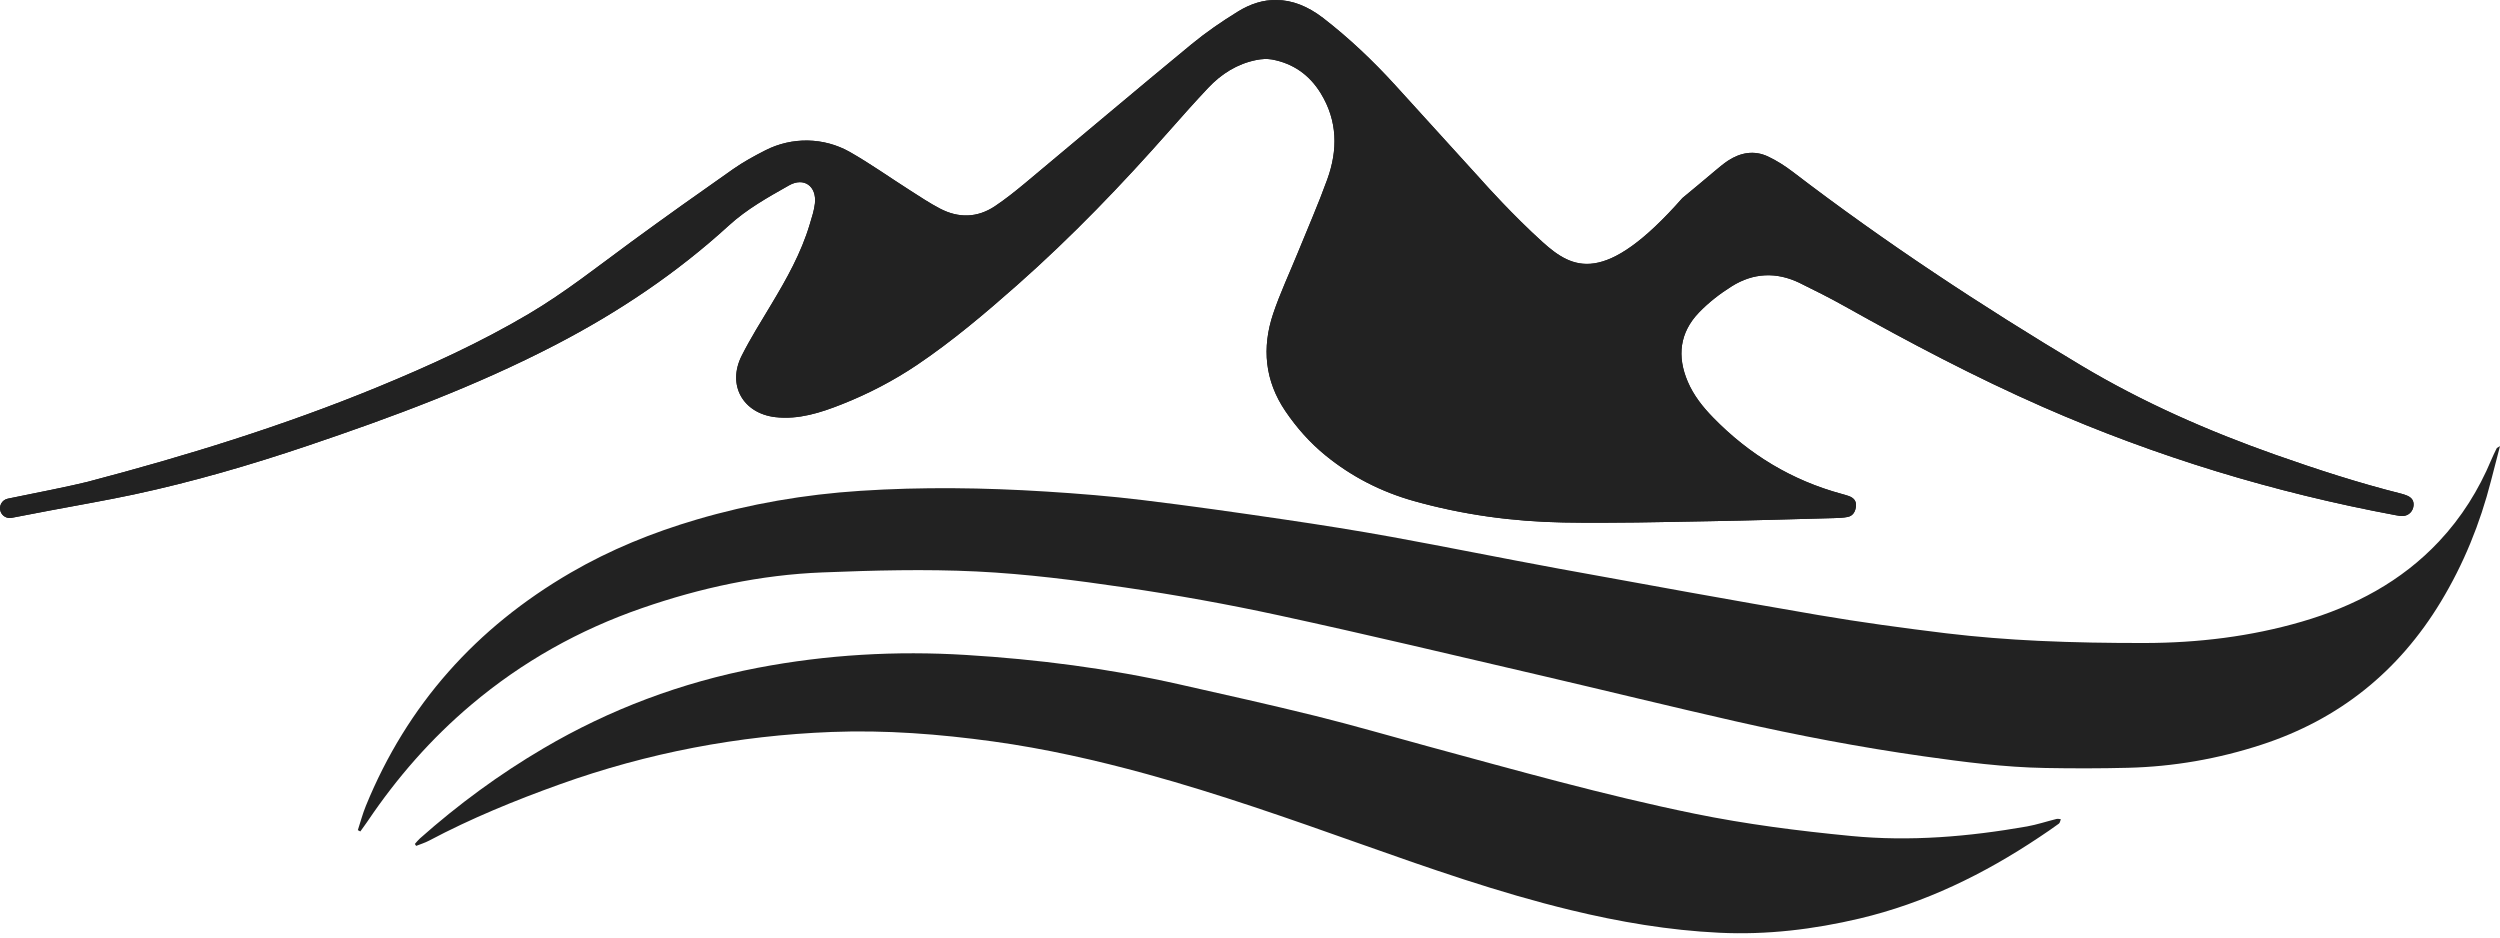 <svg width="488" height="183" viewBox="0 0 488 183" fill="none" xmlns="http://www.w3.org/2000/svg">
<path d="M488 87.08C487.368 89.523 486.797 91.706 486.239 93.876C484.106 102.211 480.906 110.099 476.441 117.478C468.206 131.096 456.572 140.436 441.429 145.372C432.958 148.138 424.276 149.651 415.371 149.874C410.001 150.01 404.618 150.01 399.235 149.911C391.26 149.775 383.372 148.745 375.484 147.629C363.144 145.88 350.915 143.549 338.76 140.795C326.258 137.955 313.806 134.892 301.317 131.977C284.09 127.971 266.887 123.853 249.598 120.108C239.664 117.95 229.643 116.151 219.597 114.675C209.985 113.262 200.298 112.021 190.599 111.55C180.603 111.066 170.544 111.339 160.536 111.736C148.468 112.207 136.723 114.75 125.312 118.706C113.059 122.948 101.934 129.174 92.011 137.546C84.173 144.156 77.501 151.784 71.783 160.267C71.312 160.962 70.816 161.619 70.332 162.301C70.171 162.214 70.009 162.128 69.848 162.041C70.369 160.453 70.791 158.829 71.423 157.291C79.497 137.533 92.979 122.501 111.384 111.798C119.148 107.284 127.384 103.947 135.979 101.417C146.421 98.341 157.063 96.518 167.915 95.811C180.008 95.017 192.088 95.191 204.168 95.948C210.493 96.344 216.818 96.853 223.106 97.622C232.322 98.738 241.512 100.053 250.702 101.405C257.697 102.434 264.692 103.538 271.65 104.803C282.527 106.787 293.367 108.995 304.232 110.992C321.124 114.08 338.016 117.156 354.946 120.058C363.218 121.472 371.553 122.601 379.9 123.618C385.89 124.337 391.93 124.808 397.958 125.094C404.878 125.416 411.811 125.528 418.732 125.515C429.1 125.49 439.345 124.25 449.304 121.348C459.512 118.371 468.714 113.547 476.094 105.684C480.484 101.008 483.833 95.662 486.301 89.759C486.611 89.015 486.971 88.283 487.33 87.551C487.38 87.415 487.554 87.365 488 87.08Z" fill="#222222"/>
<path d="M80.987 164.733C81.309 164.373 81.607 163.989 81.967 163.666C89.433 157.043 97.445 151.152 106.052 146.092C119.075 138.427 133.028 133.218 147.861 130.365C161.331 127.786 174.924 127.004 188.591 127.848C202.581 128.703 216.472 130.489 230.165 133.578C239.082 135.587 248 137.571 256.867 139.767C264.16 141.577 271.378 143.686 278.634 145.658C295.923 150.346 313.15 155.22 330.712 158.817C340.833 160.888 351.052 162.19 361.334 163.183C372.893 164.299 384.291 163.319 395.664 161.322C397.611 160.975 399.521 160.33 401.444 159.859C401.704 159.797 401.99 159.883 402.275 159.908C402.151 160.206 402.114 160.615 401.89 160.776C400.638 161.694 399.36 162.562 398.07 163.418C387.255 170.649 375.721 176.28 363.008 179.293C353.992 181.427 344.863 182.518 335.599 182.072C325.776 181.6 316.127 179.963 306.577 177.644C292.587 174.258 279.018 169.495 265.475 164.696C251.72 159.821 237.953 154.972 223.864 151.102C213.979 148.386 203.983 146.129 193.825 144.728C183.37 143.289 172.853 142.47 162.298 142.88C144.128 143.587 126.442 146.948 109.314 153.087C100.558 156.225 91.975 159.735 83.74 164.1C82.946 164.522 82.066 164.782 81.235 165.117C81.136 165.006 81.061 164.869 80.987 164.733Z" fill="#222222"/>
<path d="M241.636 2.259C238.51 4.181 235.447 6.289 232.607 8.621C221.68 17.625 210.877 26.766 200 35.832C198.128 37.383 196.218 38.908 194.196 40.26C190.76 42.542 187.102 42.604 183.493 40.719C181.471 39.665 179.561 38.387 177.639 37.159C173.719 34.666 169.924 31.963 165.893 29.668C160.808 26.791 154.607 26.692 149.398 29.346C147.227 30.45 145.082 31.628 143.097 33.017C136.45 37.668 129.852 42.368 123.303 47.156C116.705 51.993 110.293 57.09 103.223 61.27C93.81 66.839 83.875 71.378 73.78 75.533C55.337 83.123 36.324 89.002 17.05 94.062C14.632 94.695 5.776 96.493 1.535 97.337C0.356 97.572 -0.313 98.825 0.146 99.941C0.493 100.772 1.373 101.256 2.266 101.082C4.772 100.598 9.522 99.681 9.844 99.631C15.277 98.602 20.721 97.671 26.129 96.518C37.601 94.062 48.863 90.776 59.975 87.03C76.545 81.436 92.917 75.372 108.482 67.285C120.711 60.935 132.072 53.332 142.266 44.018C145.776 40.806 149.919 38.499 154.024 36.18C156.939 34.53 159.432 36.341 159.072 39.702C158.923 41.079 158.464 42.431 158.067 43.77C156.393 49.401 153.528 54.473 150.527 59.472C148.555 62.758 146.508 66.02 144.784 69.431C141.894 75.136 145.007 80.68 151.345 81.424C155.86 81.945 160.176 80.568 164.38 78.894C169.515 76.86 174.426 74.305 179.003 71.229C185.961 66.541 192.336 61.133 198.611 55.59C209.24 46.188 219.038 35.993 228.402 25.365C230.833 22.599 233.301 19.845 235.819 17.166C238.399 14.425 241.499 12.454 245.245 11.709C246.237 11.511 247.316 11.437 248.296 11.61C252.426 12.379 255.601 14.611 257.809 18.208C261.108 23.591 261.157 29.284 259.086 35.014C257.337 39.863 255.254 44.589 253.319 49.364C251.707 53.32 249.883 57.202 248.519 61.245C246.287 67.905 246.894 74.33 250.913 80.258C253.12 83.508 255.7 86.422 258.764 88.915C263.861 93.07 269.616 95.997 275.941 97.783C285.504 100.474 295.289 101.814 305.186 101.988C314.687 102.161 324.2 101.901 333.712 101.739C341.824 101.603 349.935 101.343 358.034 101.132C358.914 101.107 359.807 101.082 360.663 100.909C361.754 100.685 362.189 99.805 362.288 98.788C362.387 97.746 361.779 97.138 360.849 96.816C360.427 96.667 360.006 96.555 359.572 96.431C349.786 93.789 341.439 88.729 334.394 81.499C332.373 79.427 330.587 77.17 329.446 74.491C327.325 69.53 327.883 64.891 331.653 60.985C333.526 59.038 335.721 57.338 338.016 55.9C342.245 53.233 346.785 53.035 351.311 55.242C354.288 56.706 357.265 58.194 360.154 59.819C372.768 66.888 385.543 73.623 398.788 79.44C420.902 89.151 443.834 96.121 467.548 100.549C468.057 100.648 468.578 100.747 469.074 100.722C470.165 100.66 470.996 99.829 471.12 98.75C471.244 97.709 470.711 97.076 469.793 96.716C469.446 96.58 469.099 96.456 468.739 96.369C460.442 94.285 452.305 91.644 444.244 88.804C431.072 84.153 418.322 78.559 406.317 71.39C386.87 59.769 367.968 47.33 349.96 33.55C348.446 32.397 346.809 31.343 345.085 30.536C342.394 29.284 339.74 29.78 337.309 31.367C336.391 31.975 335.548 32.707 334.692 33.414C332.596 35.15 330.525 36.949 328.404 38.66C313.174 55.949 306.935 52.477 301.131 47.267C295.339 42.046 289.782 35.82 289.782 35.82L289.373 35.361C283.68 29.122 278.025 22.847 272.332 16.608C268.004 11.858 263.353 7.443 258.268 3.511C255.303 1.229 252.227 0.001 249.09 0.001C246.659 -0.036 244.166 0.696 241.636 2.259Z" fill="#222222"/>
<path d="M241.636 2.259C238.51 4.181 235.447 6.289 232.607 8.621C221.68 17.625 210.877 26.766 200 35.832C198.128 37.383 196.218 38.908 194.196 40.26C190.76 42.542 187.102 42.604 183.493 40.719C181.471 39.665 179.561 38.387 177.639 37.159C173.719 34.666 169.924 31.963 165.893 29.668C160.808 26.791 154.607 26.692 149.398 29.346C147.227 30.45 145.082 31.628 143.097 33.017C136.45 37.668 129.852 42.368 123.303 47.156C116.705 51.993 110.293 57.09 103.223 61.27C93.81 66.839 83.875 71.378 73.78 75.533C55.337 83.123 36.324 89.002 17.05 94.062C14.632 94.695 5.776 96.493 1.535 97.337C0.356 97.572 -0.313 98.825 0.146 99.941C0.493 100.772 1.373 101.256 2.266 101.082C4.772 100.598 9.522 99.681 9.844 99.631C15.277 98.602 20.721 97.671 26.129 96.518C37.601 94.062 48.863 90.776 59.975 87.03C76.545 81.436 92.917 75.372 108.482 67.285C120.711 60.935 132.072 53.332 142.266 44.018C145.776 40.806 149.919 38.499 154.024 36.18C156.939 34.53 159.432 36.341 159.072 39.702C158.923 41.079 158.464 42.431 158.067 43.77C156.393 49.401 153.528 54.473 150.527 59.472C148.555 62.758 146.508 66.02 144.784 69.431C141.894 75.136 145.007 80.68 151.345 81.424C155.86 81.945 160.176 80.568 164.38 78.894C169.515 76.86 174.426 74.305 179.003 71.229C185.961 66.541 192.336 61.133 198.611 55.59C209.24 46.188 219.038 35.993 228.402 25.365C230.833 22.599 233.301 19.845 235.819 17.166C238.399 14.425 241.499 12.454 245.245 11.709C246.237 11.511 247.316 11.437 248.296 11.61C252.426 12.379 255.601 14.611 257.809 18.208C261.108 23.591 261.157 29.284 259.086 35.014C257.337 39.863 255.254 44.589 253.319 49.364C251.707 53.32 249.883 57.202 248.519 61.245C246.287 67.905 246.894 74.33 250.913 80.258C253.12 83.508 255.7 86.422 258.764 88.915C263.861 93.07 269.616 95.997 275.941 97.783C285.504 100.474 295.289 101.814 305.186 101.988C314.687 102.161 324.2 101.901 333.712 101.739C341.824 101.603 349.935 101.343 358.034 101.132C358.914 101.107 359.807 101.082 360.663 100.909C361.754 100.685 362.189 99.805 362.288 98.788C362.387 97.746 361.779 97.138 360.849 96.816C360.427 96.667 360.006 96.555 359.572 96.431C349.786 93.789 341.439 88.729 334.394 81.499C332.373 79.427 330.587 77.17 329.446 74.491C327.325 69.53 327.883 64.891 331.653 60.985C333.526 59.038 335.721 57.338 338.016 55.9C342.245 53.233 346.785 53.035 351.311 55.242C354.288 56.706 357.265 58.194 360.154 59.819C372.768 66.888 385.543 73.623 398.788 79.44C420.902 89.151 443.834 96.121 467.548 100.549C468.057 100.648 468.578 100.747 469.074 100.722C470.165 100.66 470.996 99.829 471.12 98.75C471.244 97.709 470.711 97.076 469.793 96.716C469.446 96.58 469.099 96.456 468.739 96.369C460.442 94.285 452.305 91.644 444.244 88.804C431.072 84.153 418.322 78.559 406.317 71.39C386.87 59.769 367.968 47.33 349.96 33.55C348.446 32.397 346.809 31.343 345.085 30.536C342.394 29.284 339.74 29.78 337.309 31.367C336.391 31.975 335.548 32.707 334.692 33.414C332.596 35.15 330.525 36.949 328.404 38.66C313.174 55.949 306.935 52.477 301.131 47.267C295.339 42.046 289.782 35.82 289.782 35.82L289.373 35.361C283.68 29.122 278.025 22.847 272.332 16.608C268.004 11.858 263.353 7.443 258.268 3.511C255.303 1.229 252.227 0.001 249.09 0.001C246.659 -0.036 244.166 0.696 241.636 2.259Z" fill="#222222"/>
</svg>
